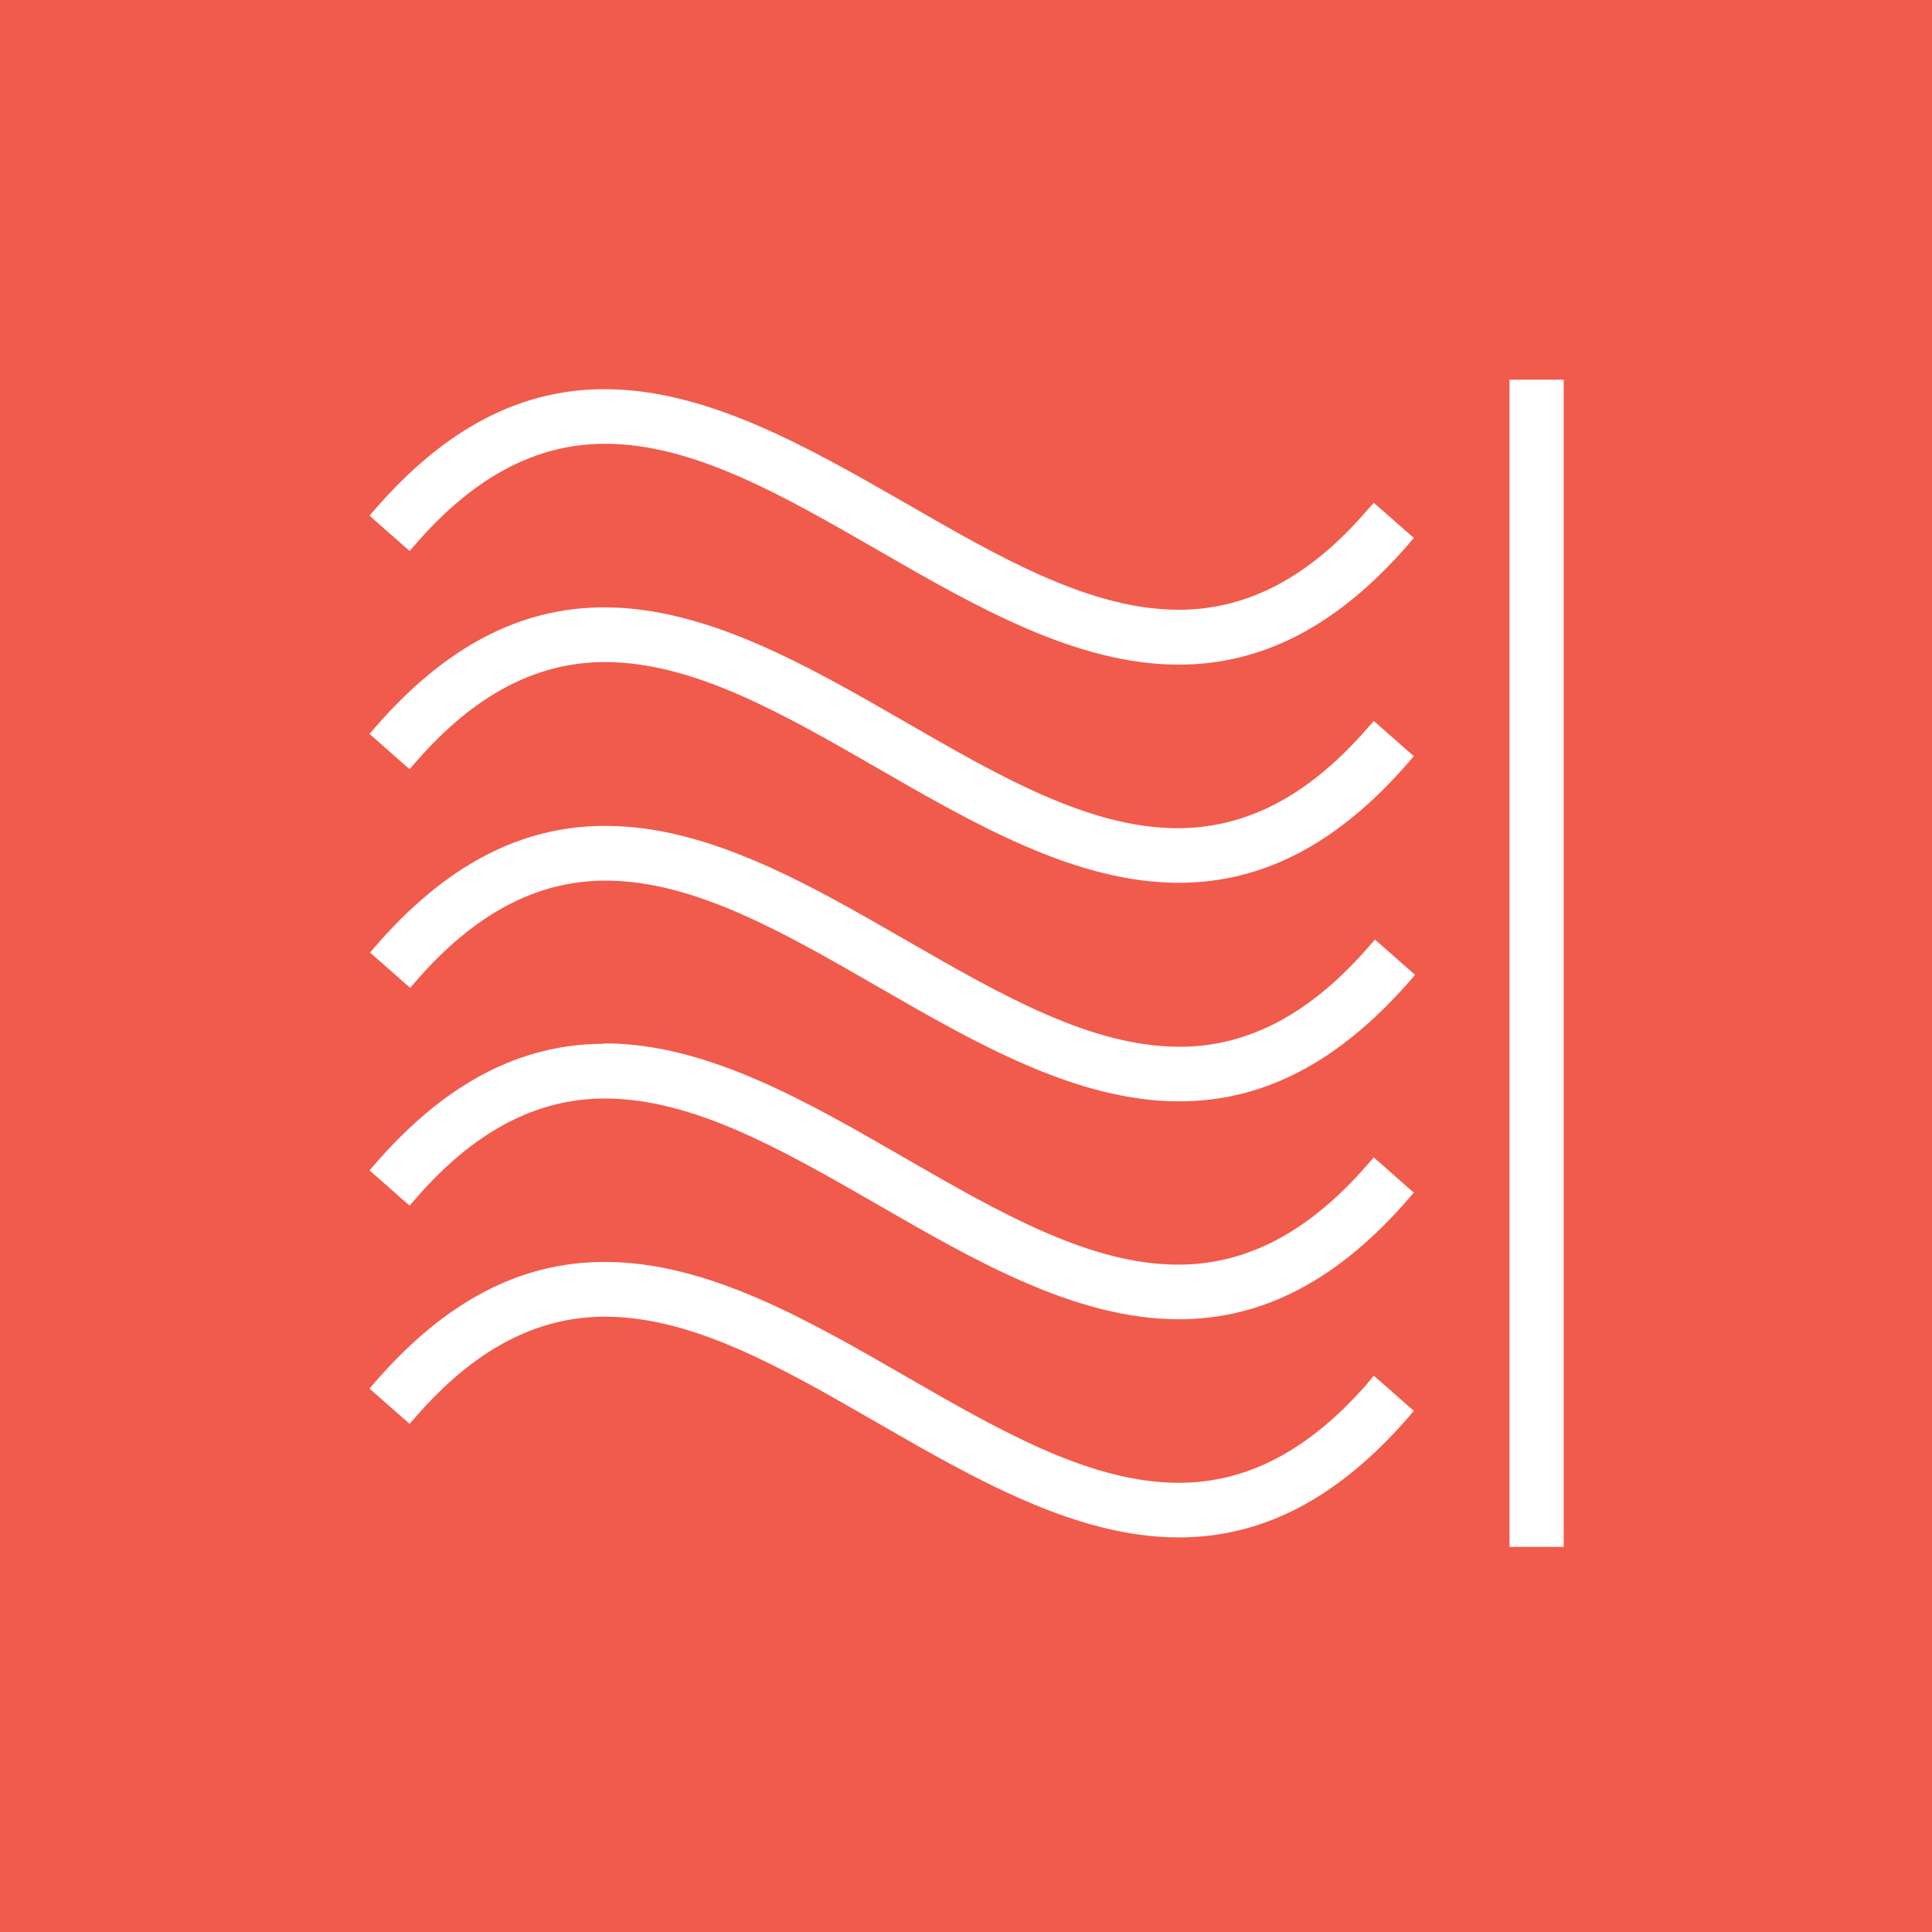 <svg id="Layer_1" data-name="Layer 1" xmlns="http://www.w3.org/2000/svg" viewBox="0 0 142.58 142.58"><defs><style>.cls-1{fill:#f15b4b;}.cls-2{fill:#fff;}</style></defs><title>heatBarrier</title><path class="cls-1" d="M0,142.58H142.58V0H0Z"/><path class="cls-2" d="M87.07,48.73c-7.48,0-14.89-4.27-22-8.41s-13.69-7.88-20.29-7.88c-5.22,0-9.89,2.46-14.29,7.53l-.21.24L27.72,38l.21-.24C33,31.9,38.49,29,44.62,29c7.47,0,14.88,4.27,22.05,8.4S80.36,45.33,87,45.33c5.22,0,9.89-2.47,14.29-7.54l.21-.24L104,39.73l-.21.24C98.66,45.86,93.2,48.73,87.07,48.73Z"/><path class="cls-2" d="M44.62,29.35c7.39,0,14.71,4.22,21.9,8.36,7,4,13.75,7.94,20.44,7.94,4.87,0,9.69-2.07,14.53-7.65l2,1.76c-5.5,6.35-11,8.65-16.46,8.65-7.39,0-14.71-4.22-21.9-8.36-7-4-13.75-7.93-20.44-7.93-4.87,0-9.69,2.06-14.53,7.64l-2-1.76c5.5-6.34,11-8.65,16.46-8.65m0-.63h0c-6.22,0-11.76,2.9-16.94,8.86l-.41.48.48.42,2,1.76.48.42.42-.48c4.33-5,8.93-7.43,14-7.43,6.52,0,13.12,3.81,20.12,7.84,7.21,4.16,14.66,8.46,22.22,8.46,6.22,0,11.76-2.9,16.94-8.87l.41-.48-.48-.42-2-1.76-.48-.41-.42.47C96.68,42.58,92.08,45,87,45c-6.52,0-13.13-3.81-20.12-7.84C59.63,33,52.18,28.72,44.62,28.72Z"/><path class="cls-2" d="M87.07,113.15c-7.47,0-14.88-4.27-22-8.4s-13.69-7.9-20.3-7.9c-5.22,0-9.89,2.47-14.29,7.54l-.21.24-2.51-2.18.21-.24c5.1-5.89,10.57-8.76,16.69-8.76,7.48,0,14.89,4.27,22.06,8.41s13.68,7.88,20.28,7.88c5.22,0,9.9-2.46,14.29-7.53l.21-.24,2.52,2.18-.21.24C98.66,110.28,93.2,113.15,87.07,113.15Z"/><path class="cls-2" d="M44.62,93.77c7.39,0,14.72,4.22,21.9,8.36,7,4,13.76,7.93,20.45,7.93,4.86,0,9.69-2.06,14.52-7.64l2,1.76c-5.5,6.34-11,8.65-16.46,8.65-7.39,0-14.71-4.22-21.9-8.36-7-4-13.75-7.93-20.44-7.93-4.87,0-9.69,2.06-14.53,7.64l-2-1.76c5.51-6.35,11-8.65,16.46-8.65m0-.64c-6.22,0-11.76,2.9-16.94,8.87l-.41.48.48.42,2,1.76.48.42.42-.48c4.33-5,8.93-7.43,14-7.43,6.52,0,13.13,3.81,20.13,7.85,7.21,4.15,14.66,8.44,22.21,8.44,6.22,0,11.76-2.9,16.94-8.86l.41-.48-.48-.42-2-1.76-.48-.42L101,102c-4.33,5-8.92,7.43-14,7.43-6.52,0-13.13-3.81-20.13-7.84-7.21-4.16-14.65-8.46-22.22-8.46Z"/><path class="cls-2" d="M87.07,97c-7.48,0-14.89-4.27-22-8.4s-13.7-7.89-20.3-7.89c-5.21,0-9.88,2.46-14.28,7.53l-.21.24-2.51-2.18.21-.23c5.11-5.9,10.57-8.76,16.69-8.76,7.48,0,14.89,4.27,22.06,8.4S80.36,93.64,87,93.64c5.22,0,9.9-2.46,14.29-7.53l.21-.24L104,88.05l-.21.23C98.66,94.18,93.2,97,87.07,97Z"/><path class="cls-2" d="M44.62,77.67c7.39,0,14.71,4.22,21.9,8.36,7,4,13.76,7.93,20.45,7.93,4.86,0,9.69-2.07,14.52-7.65l2,1.77c-5.5,6.34-11,8.64-16.46,8.64-7.39,0-14.71-4.22-21.9-8.36-7-4-13.76-7.93-20.44-7.93-4.87,0-9.69,2.07-14.53,7.65l-2-1.77c5.51-6.34,11-8.64,16.46-8.64m0-.64c-6.22,0-11.76,2.9-16.94,8.87l-.41.48.48.41,2,1.77.48.41.42-.48c4.33-5,8.92-7.42,14-7.42,6.51,0,13.12,3.8,20.12,7.83,7.21,4.16,14.66,8.46,22.22,8.46,6.22,0,11.76-2.9,16.94-8.87l.41-.48-.48-.41-2-1.77-.48-.41-.42.48c-4.33,5-8.92,7.43-14,7.43-6.52,0-13.13-3.81-20.13-7.84C59.63,81.33,52.18,77,44.62,77Z"/><path class="cls-2" d="M87.06,80.94c-7.47,0-14.88-4.28-22-8.41s-13.69-7.89-20.29-7.89c-5.22,0-9.89,2.47-14.29,7.54l-.21.24-2.51-2.18.21-.24c5.1-5.89,10.57-8.76,16.69-8.76,7.47,0,14.88,4.27,22.05,8.4s13.69,7.9,20.29,7.9c5.22,0,9.9-2.47,14.29-7.54l.21-.24L104,71.94l-.21.24c-5.11,5.89-10.57,8.76-16.7,8.76Z"/><path class="cls-2" d="M44.62,61.56c7.39,0,14.71,4.22,21.9,8.36,7,4,13.76,7.93,20.45,7.93,4.86,0,9.69-2.06,14.52-7.64l2,1.76c-5.5,6.35-11,8.65-16.46,8.65h0c-7.38,0-14.71-4.22-21.89-8.36-7-4-13.75-7.93-20.44-7.93C39.86,64.33,35,66.39,30.2,72l-2-1.76c5.5-6.35,11-8.65,16.46-8.65m0-.64c-6.22,0-11.76,2.9-16.94,8.87l-.41.48.48.42,2,1.76.48.42.42-.48c4.33-5,8.93-7.43,14-7.43,6.52,0,13.13,3.81,20.13,7.85,7.2,4.15,14.65,8.44,22.2,8.44,6.24,0,11.78-2.9,17-8.86l.41-.48-.48-.42-2-1.76-.48-.42-.42.48c-4.33,5-8.92,7.43-14,7.43-6.52,0-13.14-3.81-20.14-7.84-7.21-4.16-14.65-8.46-22.21-8.46Z"/><path class="cls-2" d="M87.07,64.83c-7.47,0-14.88-4.27-22-8.39s-13.69-7.9-20.3-7.9c-5.22,0-9.89,2.46-14.29,7.53l-.21.24-2.51-2.18.21-.23C33,48,38.5,45.13,44.62,45.13c7.48,0,14.89,4.28,22.06,8.41S80.36,61.43,87,61.43c5.22,0,9.89-2.46,14.29-7.53l.21-.24L104,55.84l-.21.23C98.66,62,93.2,64.83,87.07,64.83Z"/><path class="cls-2" d="M44.62,45.45c7.39,0,14.72,4.23,21.9,8.37,7,4,13.75,7.93,20.44,7.93,4.87,0,9.69-2.06,14.53-7.65l2,1.77c-5.5,6.34-11,8.65-16.46,8.65-7.39,0-14.71-4.23-21.9-8.37-7-4-13.75-7.93-20.44-7.93-4.87,0-9.69,2.07-14.53,7.65l-2-1.77c5.5-6.34,11-8.65,16.46-8.65m0-.63c-6.22,0-11.76,2.9-16.94,8.87l-.41.48.48.41,2,1.77.48.41.42-.48c4.33-5,8.93-7.42,14-7.42,6.52,0,13.13,3.81,20.13,7.84,7.21,4.16,14.66,8.45,22.21,8.45,6.22,0,11.76-2.9,16.94-8.87l.41-.48-.48-.41-2-1.77-.48-.41-.42.48c-4.33,5-8.93,7.43-14.05,7.43-6.51,0-13.11-3.81-20.1-7.84-7.23-4.17-14.68-8.46-22.24-8.46Z"/><rect class="cls-2" x="111.76" y="28.34" width="3.32" height="85.51"/><path class="cls-2" d="M114.77,28.65v84.88h-2.69V28.65h2.69m.63-.63h-4v86.14h4V28Z"/></svg>